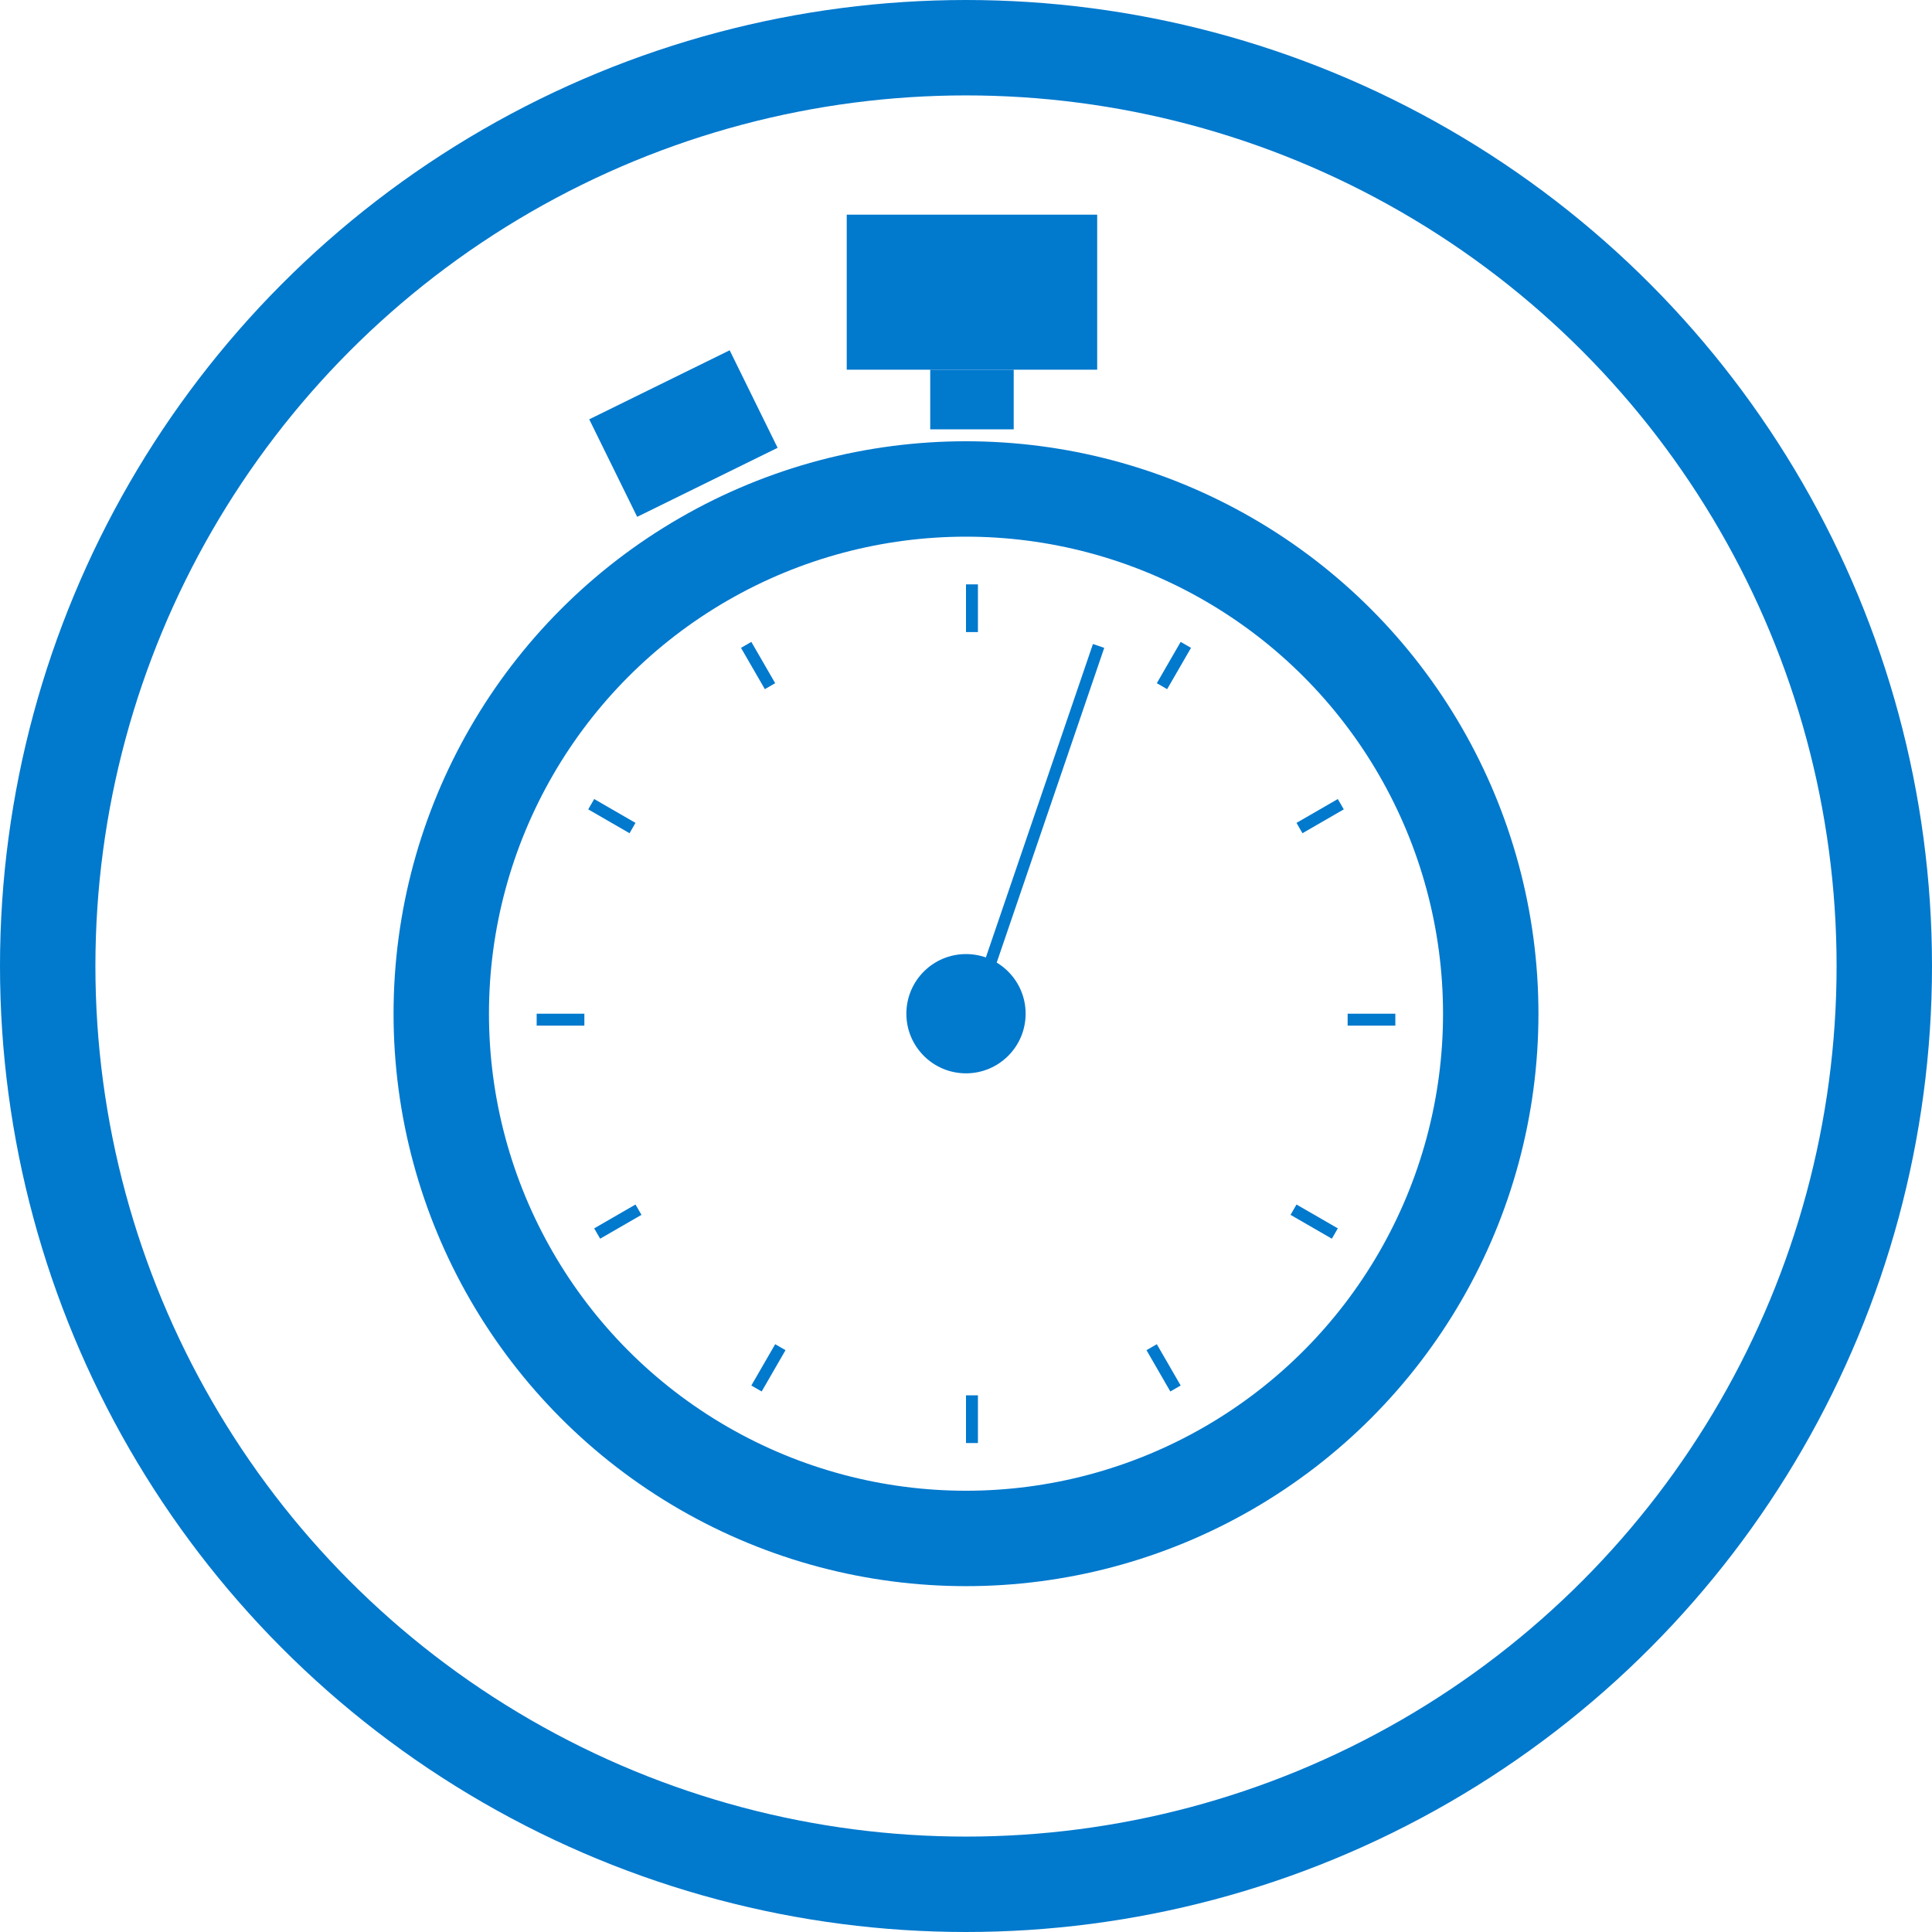 <svg width="162" height="162" viewBox="0 0 162 162" fill="none" xmlns="http://www.w3.org/2000/svg">
<circle cx="81" cy="81" r="77" stroke="#0179CD" stroke-width="8"/>
<circle cx="81" cy="85" r="44" stroke="#0179CD" stroke-width="8"/>
<line x1="81.5" y1="49" x2="81.5" y2="53" stroke="#0179CD"/>
<line x1="81.5" y1="117" x2="81.5" y2="121" stroke="#0179CD"/>
<line x1="117" y1="85.5" x2="113" y2="85.5" stroke="#0179CD"/>
<line x1="49" y1="85.5" x2="45" y2="85.5" stroke="#0179CD"/>
<line x1="99.433" y1="54.073" x2="97.433" y2="57.537" stroke="#0179CD"/>
<line x1="65.433" y1="112.963" x2="63.433" y2="116.427" stroke="#0179CD"/>
<line x1="111.927" y1="103.433" x2="108.463" y2="101.433" stroke="#0179CD"/>
<line x1="53.037" y1="69.433" x2="49.573" y2="67.433" stroke="#0179CD"/>
<line x1="112.427" y1="67.433" x2="108.963" y2="69.433" stroke="#0179CD"/>
<line x1="53.537" y1="101.433" x2="50.073" y2="103.433" stroke="#0179CD"/>
<line x1="98.567" y1="116.427" x2="96.567" y2="112.963" stroke="#0179CD"/>
<line x1="64.567" y1="57.537" x2="62.567" y2="54.073" stroke="#0179CD"/>
<circle cx="81" cy="85" r="5" fill="#0179CD"/>
<line x1="92.118" y1="54.162" x2="82.473" y2="82.392" stroke="#0179CD"/>
<rect x="49.408" y="35.16" width="13.121" height="9.112" transform="rotate(-26.178 49.408 35.16)" fill="#0179CD"/>
<rect x="71" y="18" width="21" height="13" fill="#0179CD"/>
<rect x="78" y="31" width="7" height="5" fill="#0179CD"/>
</svg>
